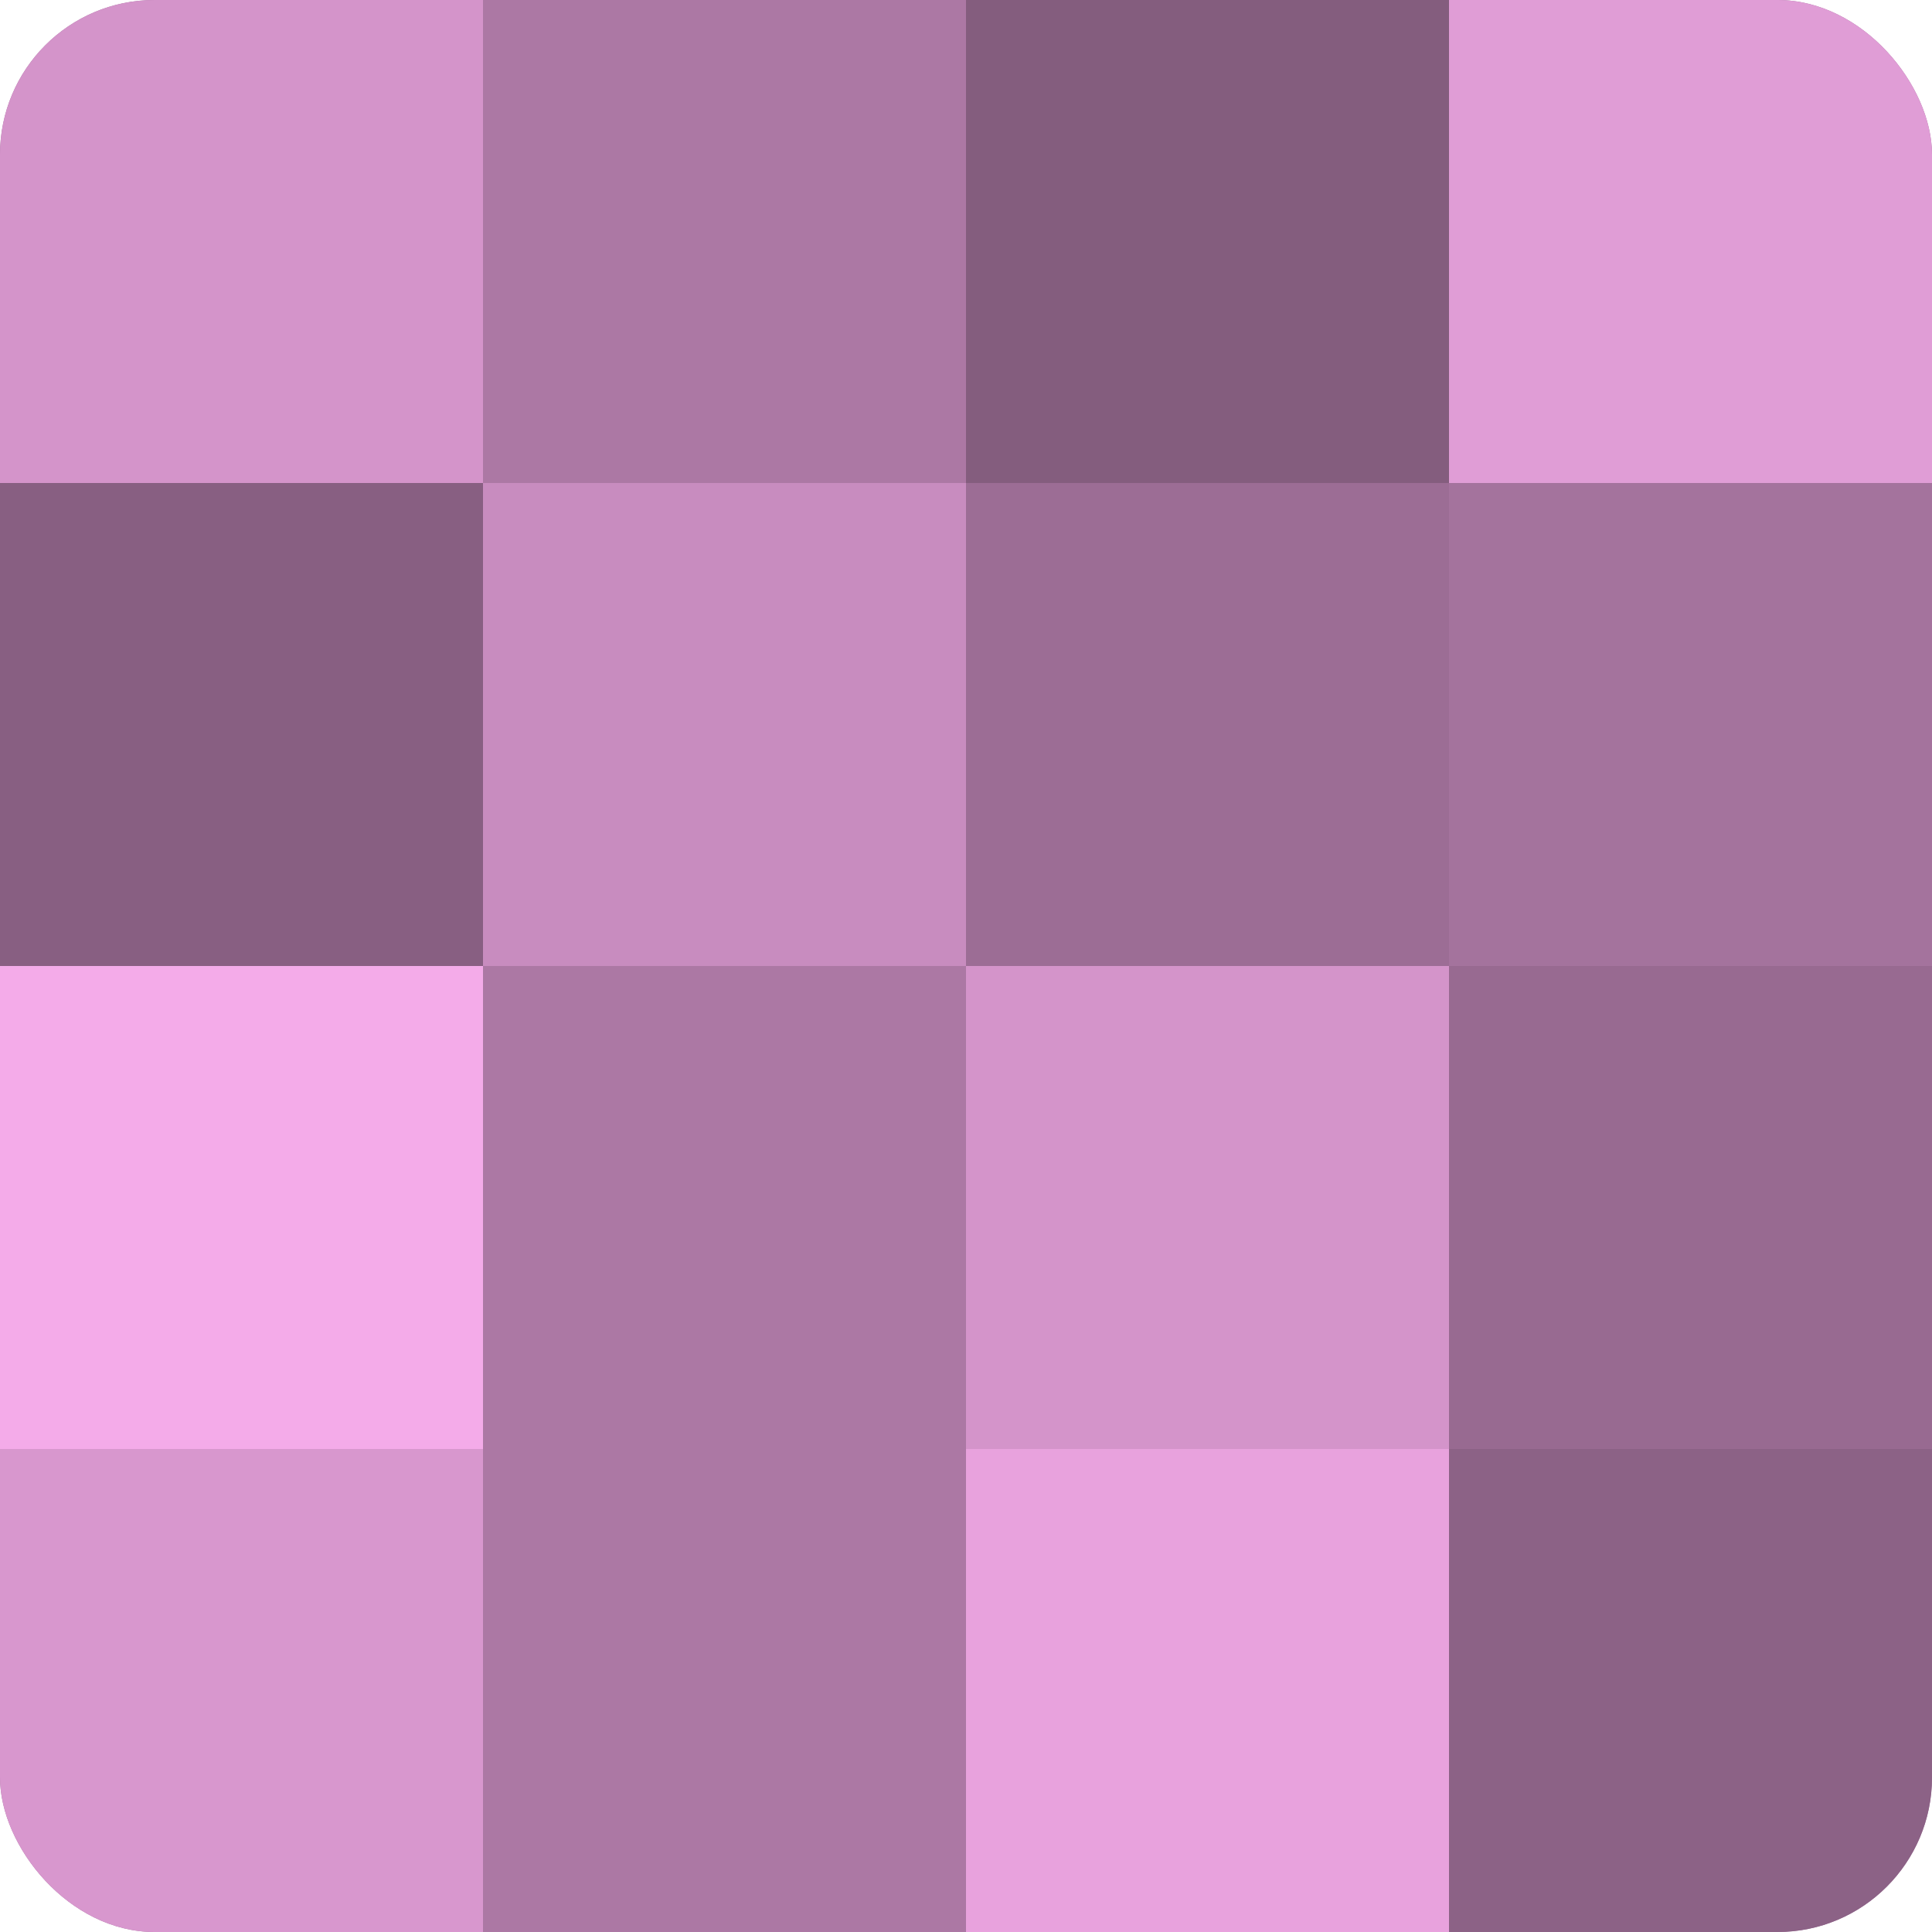 <?xml version="1.0" encoding="UTF-8"?>
<svg xmlns="http://www.w3.org/2000/svg" width="60" height="60" viewBox="0 0 100 100" preserveAspectRatio="xMidYMid meet"><defs><clipPath id="c" width="100" height="100"><rect width="100" height="100" rx="8" ry="8"/></clipPath></defs><g clip-path="url(#c)"><rect width="100" height="100" fill="#a07099"/><rect width="25" height="25" fill="#d494ca"/><rect y="25" width="25" height="25" fill="#885f82"/><rect y="50" width="25" height="25" fill="#f4abe9"/><rect y="75" width="25" height="25" fill="#d897ce"/><rect x="25" width="25" height="25" fill="#ac78a4"/><rect x="25" y="25" width="25" height="25" fill="#c88cbf"/><rect x="25" y="50" width="25" height="25" fill="#ac78a4"/><rect x="25" y="75" width="25" height="25" fill="#ac78a4"/><rect x="50" width="25" height="25" fill="#845d7e"/><rect x="50" y="25" width="25" height="25" fill="#9c6d95"/><rect x="50" y="50" width="25" height="25" fill="#d494ca"/><rect x="50" y="75" width="25" height="25" fill="#e8a2dd"/><rect x="75" width="25" height="25" fill="#e09dd6"/><rect x="75" y="25" width="25" height="25" fill="#a4739d"/><rect x="75" y="50" width="25" height="25" fill="#986a91"/><rect x="75" y="75" width="25" height="25" fill="#8c6286"/></g></svg>
